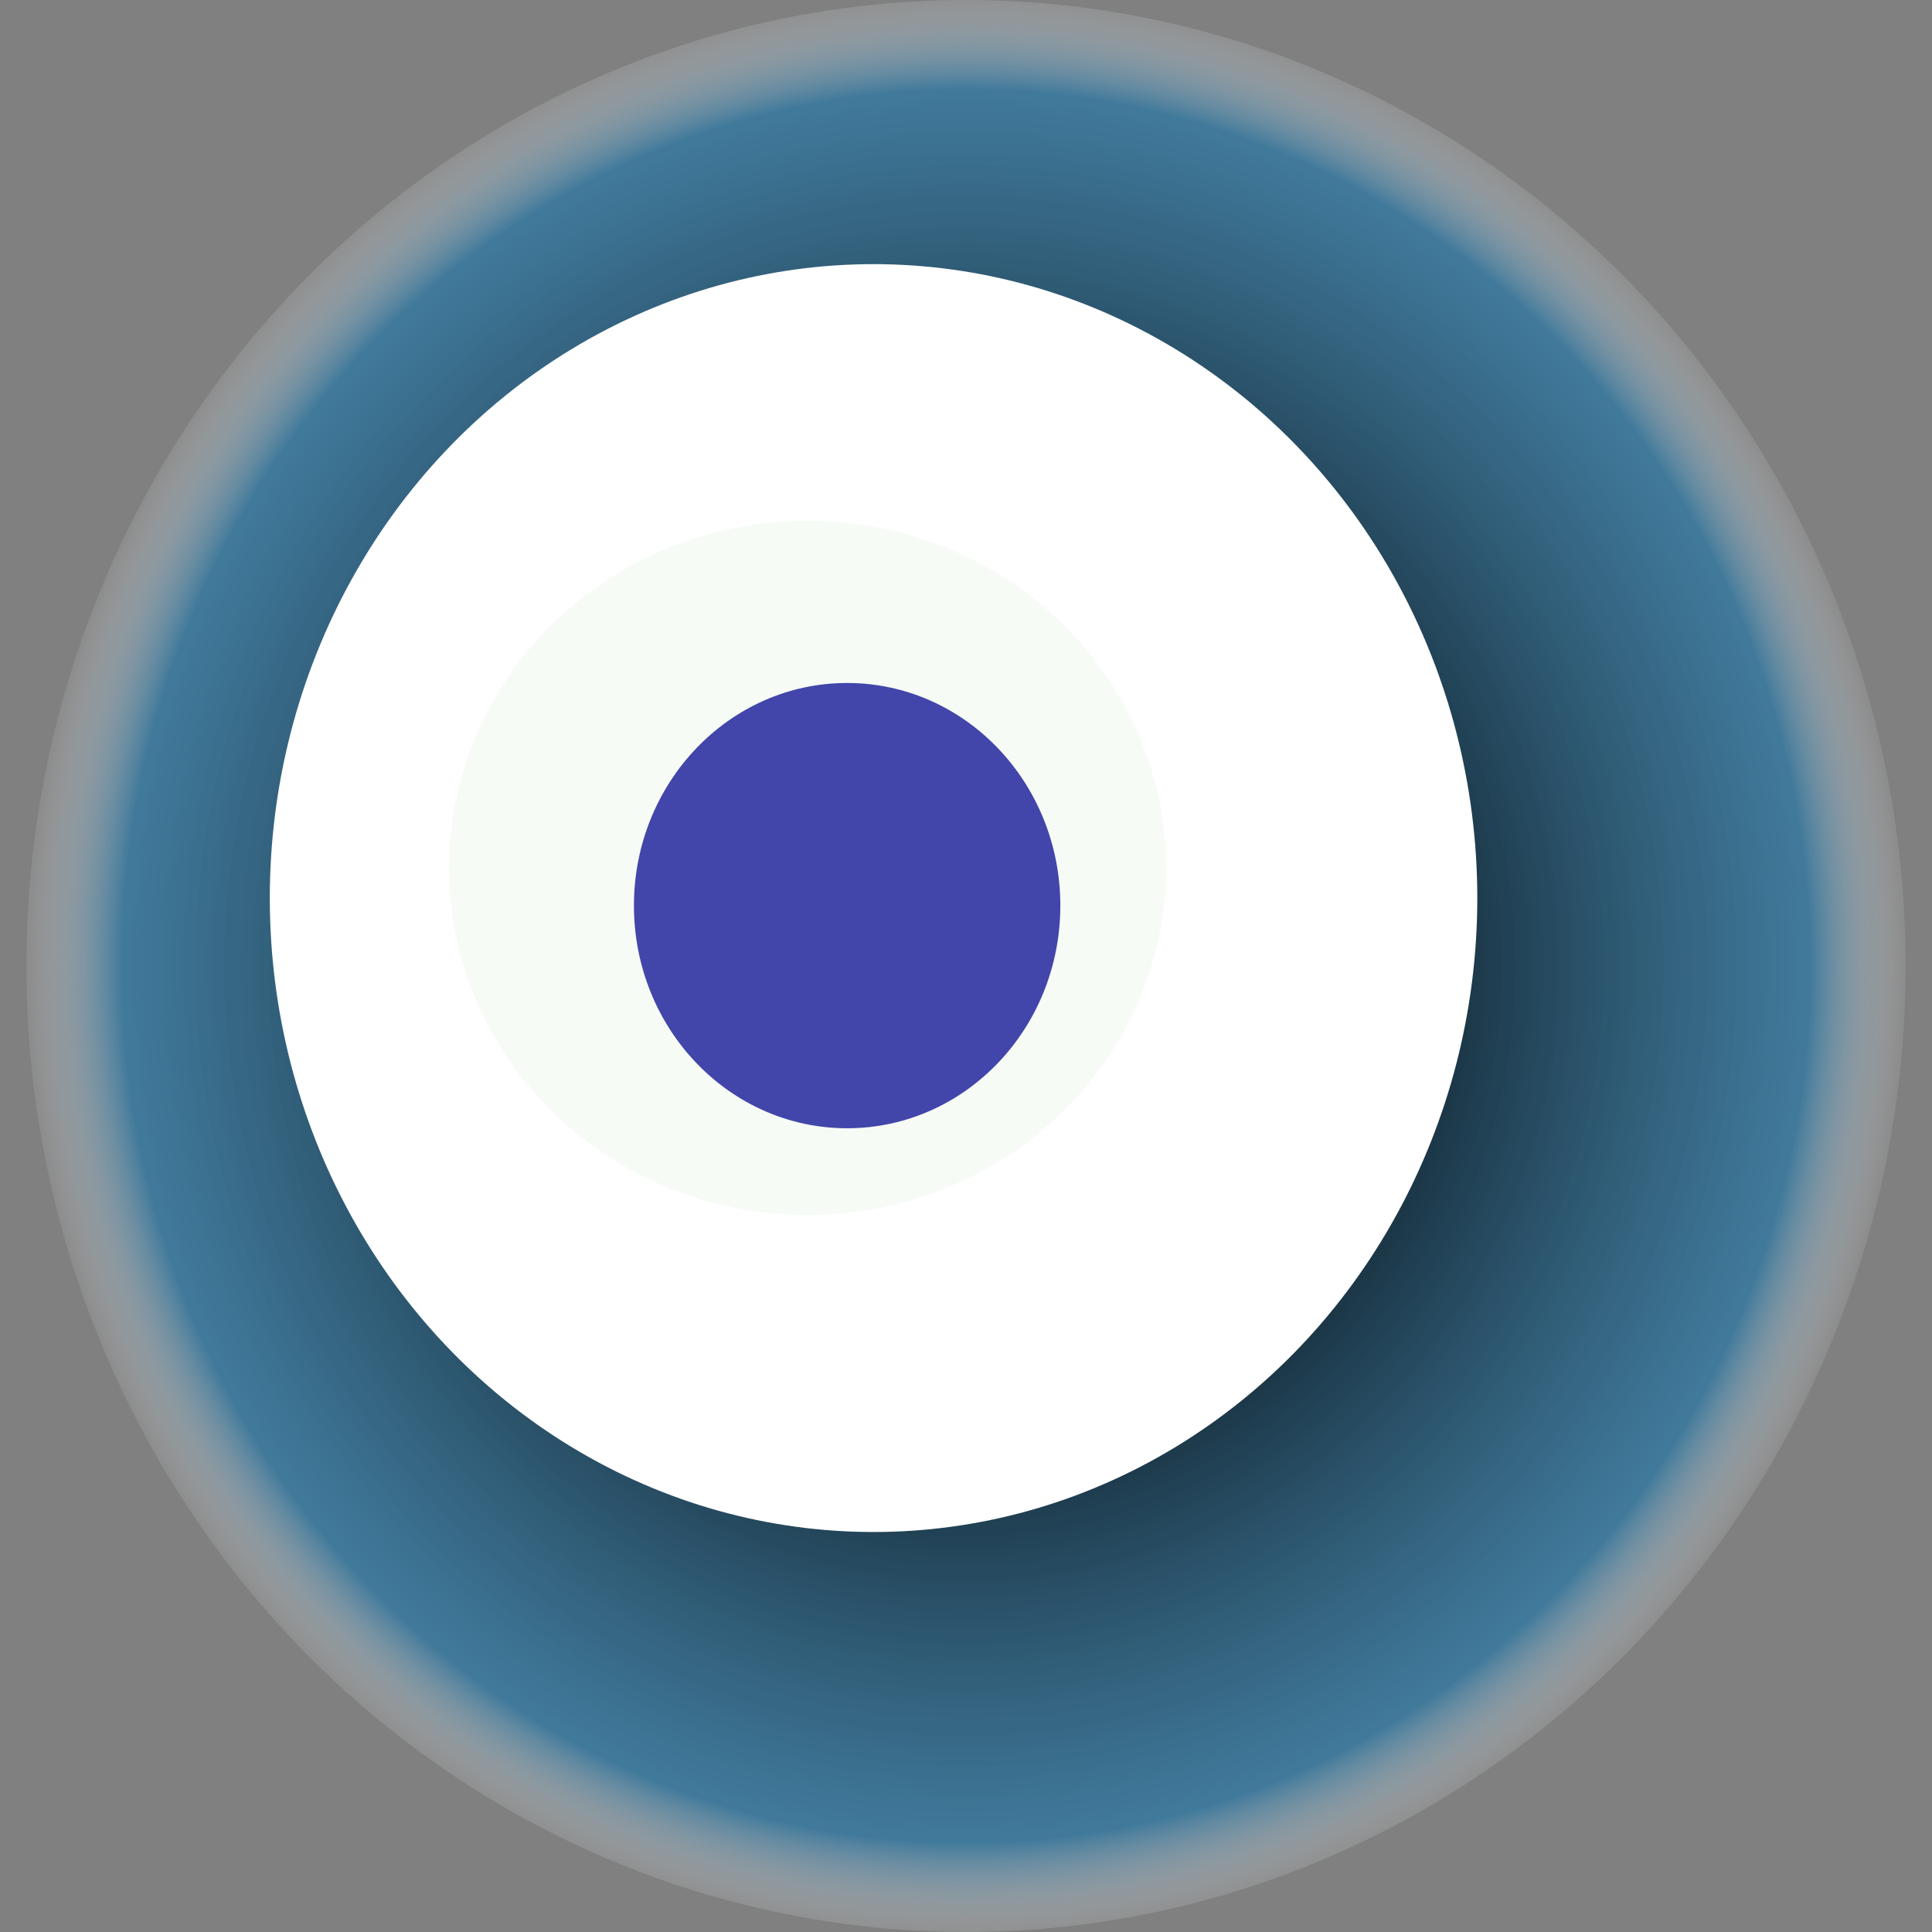 <svg width="1024" height="1024" xmlns="http://www.w3.org/2000/svg"><rect width="100%" height="100%" fill="#808080" stroke="none"/><g><title>0x78be35fdac79176c6f6d53454f3794ef7753161f</title><ellipse ry="512" rx="498" cy="512" cx="512" fill="url(#e_1_g)"/><ellipse ry="336" rx="320" cy="476" cx="463" fill="#FFF"/><ellipse ry="184" rx="190" cy="460" cx="428" fill="rgba(167,216,168,0.1)"/><ellipse ry="118" rx="113" cy="480" cx="449" fill="rgba(22, 24, 150, 0.8)"/><animateTransform attributeName="transform" begin="0s" dur="13s" type="rotate" from="360 512 512" to="0 512 512" repeatCount="indefinite"/><defs><radialGradient id="e_1_g"><stop offset="30%" stop-color="#000"/><stop offset="90%" stop-color="rgba(38,119,167,0.7)"/><stop offset="100%" stop-color="rgba(255,255,255,0.1)"/></radialGradient></defs></g></svg>